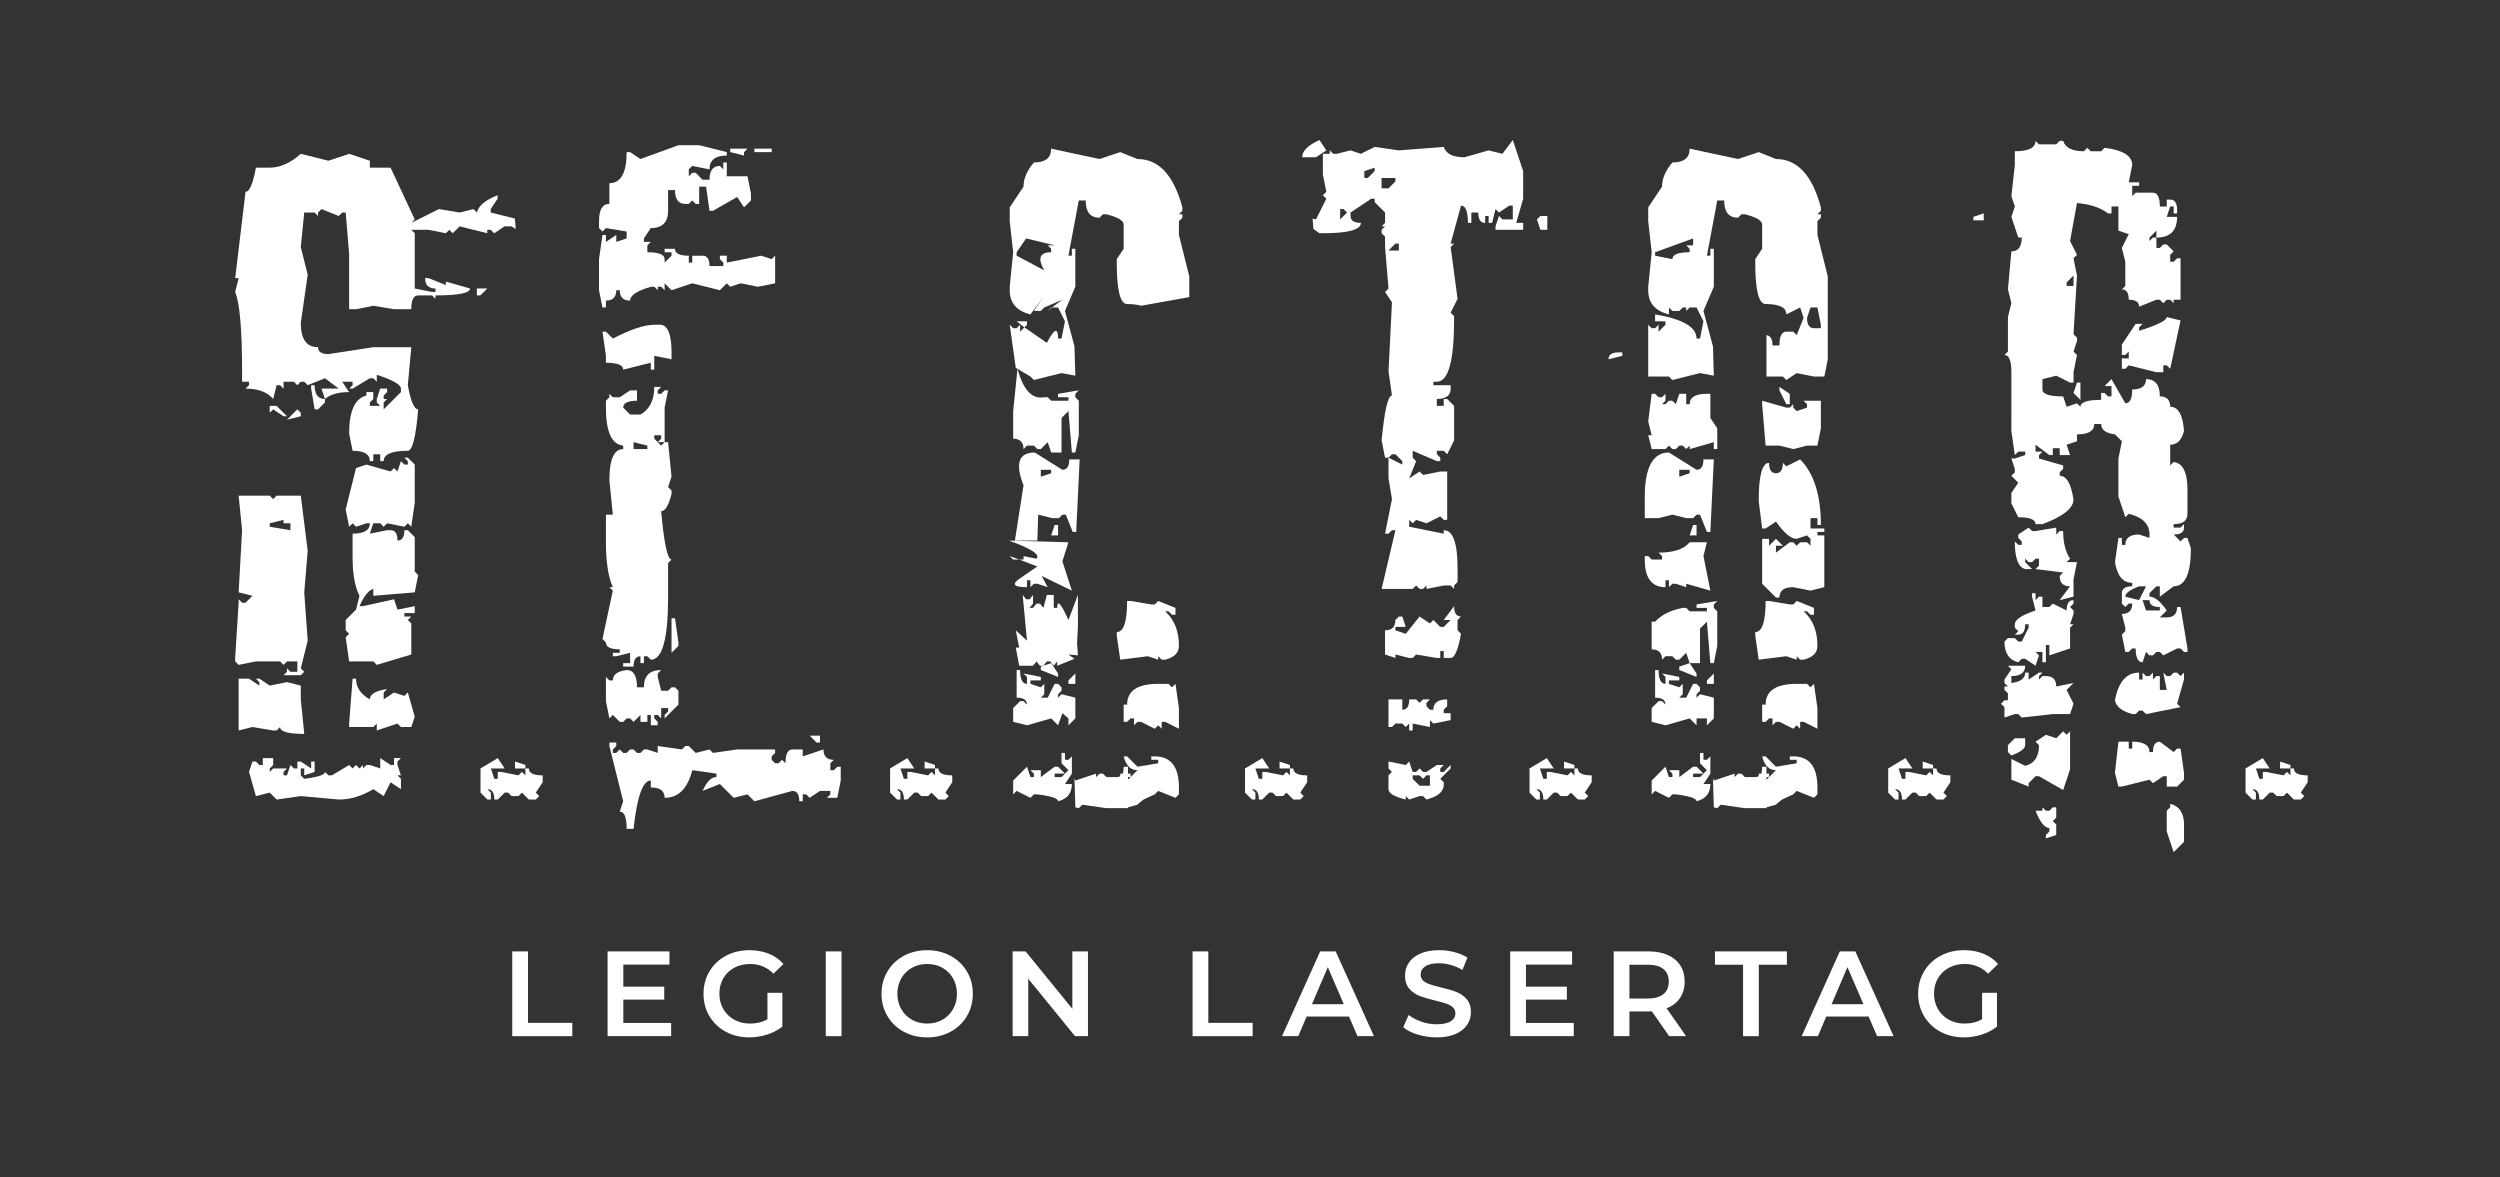 <?xml version="1.0" encoding="UTF-8"?> <svg xmlns="http://www.w3.org/2000/svg" xmlns:xlink="http://www.w3.org/1999/xlink" version="1.1" id="Layer_1" x="0px" y="0px" width="566.93px" height="267px" viewBox="0 0 566.93 267" xml:space="preserve"><rect x="0" y="0" width="566.93" height="267" fill="#333333" stroke="none"/> <g> <g> <path fill="#FFFFFF" d="M115.977,51.329h-1.566l-2.349,1.566l-0.783-0.783h-0.783v0.783l-6.264-1.566l-1.566,1.566l-0.783-0.783 l-0.783,0.783l-3.915-0.783h-3.916l0.783,0.783v12.528l3.915,0.783h0.783v-0.783c-1.565,0-2.349-0.783-2.349-2.349h0.783 l3.915,1.565v-0.782l5.481,1.565c0,1.046-2.612,1.566-7.831,1.566v0.783l-0.783-0.783h-3.132c-1.046,0-1.566,1.046-1.566,3.132 h-3.916l-4.698-0.783l-3.915,0.783h-1.566V57.593l-0.783-9.396h-0.783l-0.783,0.782l-3.915-1.565l-0.783,0.783v0.782l-0.783-0.782 h-2.349l-0.783,7.83l1.566,6.264l-1.566,10.962c0,3.655,1.303,5.482,3.916,5.482c0,1.046,0.783,1.566,2.349,1.566l10.18-1.566 h8.613l-0.783,8.613c0.652,3.655,1.435,5.481,2.349,5.481c-0.523,6.264-1.306,9.396-2.349,9.396c-3.655,0-5.481,0.783-5.481,2.349 h-0.783v-1.565h-1.566v1.565h-0.783c0-1.565-1.306-2.349-3.915-2.349l-0.783-3.916c0-5.089,1.303-7.958,3.915-8.613v-0.783h1.566 v1.566l-0.783,0.783v0.783h2.349l-0.783-0.783V90.48l0.783-2.349h1.566v0.782l-0.783,0.783v0.783h0.783l-0.783,0.783v1.566 l3.915-3.916v-0.782c0-0.912-1.829-1.958-5.481-3.132v1.566l-0.783-0.783h-0.783l-3.915,2.35h-0.783l0.783-0.783v-0.783h-2.349 l1.566,2.349c-2.481,0-4.307,0.523-5.482,1.566l-0.782-2.349h3.915l-3.132-2.35l-3.915,1.566l-0.783-0.783h-0.783l-0.783,0.783 l-0.783-0.783h-2.349v1.566l-0.783-0.783h-0.783l-0.783,3.132c-1.306-1.566-3.395-2.349-6.264-2.349l0.783-0.783v-0.783H54.9 v-2.349c0-9.396-0.523-15.398-1.566-18.01l0.783-3.132h-0.783l2.349-19.576c0.912,0,1.694-1.826,2.349-5.481h3.132 c2.35,0,4.698-1.043,7.047-3.132l6.264,1.566l4.699-1.566l4.698,1.566v1.566h4.698l5.481,11.745l-0.783,0.783l6.264-3.132 l4.698,0.783l3.132-0.783l0.783,0.783c0.392-1.566,1.958-2.87,4.698-3.916v0.783l-1.565,2.349v0.783l5.481,1.37l0.196,2.349 L115.977,51.329z M54.118,112.405h7.047l0.783,0.782l0.783-0.782h5.481l1.566,12.528l-0.783,9.397l0.783,10.962l-1.566,6.265 l0.783,0.783l-0.783,0.783h-3.915l0.783-0.783v-0.783l0.783,0.783h1.566v-2.35H65.08l-0.783,0.783l-0.783-0.783h-5.482 l-3.915,0.783l-0.783-0.783v-0.783l0.783-12.528v-0.783l0.783,0.783h0.783l1.566-1.565l-3.132-0.783l0.783-14.095L54.118,112.405z M54.118,153.905h2.349l2.349,1.566v-0.783l-0.783-0.783h0.783l2.349,1.566l3.915-0.783l3.132,0.783v3.132l0.783,7.83 c-3.655,0-5.481-0.52-5.481-1.565l-0.783,0.783h-0.783l-4.698-0.783l-3.132,0.783V153.905z M59.599,171.916h2.349v1.564 l-0.783,0.783v0.783l0.783-0.783h3.132l-0.783,0.783v0.783h0.783l0.783-2.35l0.783,0.783h0.783v-1.566h0.783l2.349,1.566v-1.566 h0.783v2.35l-2.349,0.783v-1.566h-0.783v1.566l0.783,0.783c3.132-0.392,4.698-0.911,4.698-1.566l0.783,0.783h0.783l3.916-2.35 l0.783,0.783l0.783-0.783l0.783,0.783l0.782-0.783v0.783l0.783-0.783h0.783l2.349,0.783v-2.348l2.349,1.564h0.783v-1.564h1.566 l-0.783,0.781v0.783l0.783,2.35h-0.783l0.783,0.783v2.349l-2.349-1.565l-1.566,3.132l-2.349-1.566 c-2.612,1.566-5.222,2.35-7.831,2.35l-8.613-0.783l-5.481,0.783l-1.566-1.566l-3.132,0.783l-1.565-5.481l0.783-2.35h0.782 l0.783,0.783h0.783V171.916z M61.165,92.046h1.566l2.349,2.35h-0.783l-2.349-1.566l-0.783,0.783V92.046z M61.165,118.669v0.783 l4.698,0.783v-1.566h-1.566v-0.783L61.165,118.669z M67.429,92.829l0.783,0.783v0.783l-3.132,0.783L67.429,92.829z M70.561,87.348 h0.783c0,2.089,0.783,3.132,2.349,3.132v0.783l-1.565,1.566h-0.783l-0.783-4.698V87.348z M91.703,103.791h0.783l1.566,1.566v8.613 l-0.783,5.481l-0.783-0.783l-0.783,0.783l-3.915-0.783l-0.783,0.783l-0.783-0.783h-1.566l-0.783,2.349l3.916-0.783h0.783 c1.043,0,1.566,0.783,1.566,2.349c1.043,0,1.566-0.783,1.566-2.349h0.783l1.566,1.566v7.83l0.783,0.783l-0.783,3.916l-9.396,0.783 v-1.566c-1.046,0.263-2.089,1.566-3.132,3.915h0.782l7.047-1.566l0.783,2.35l3.916-0.783v1.566h-2.35v0.783h1.566l-0.783,0.783 l0.783,0.783v7.046l-7.831,2.35l-0.783-0.783h-5.481l-0.783-5.481l0.783-0.783l-0.783-0.783v-2.348l2.349-2.35l0.783-3.132 c-1.046-2.087-1.566-4.959-1.566-8.614v-5.481c2.609,0,3.915-0.783,3.915-2.349h-0.783l-2.349,0.783l-0.783-0.783l-0.783,0.783 l-0.783-3.915l2.349-9.396l2.349-0.783l5.481,1.566l0.783-0.783l0.783,0.783l0.783-2.349l0.783,0.783h0.783v-0.783L91.703,103.791 z M79.958,153.905h0.783c0,1.958,1.043,3.523,3.132,4.698c0-1.175,1.303-1.957,3.916-2.35l-0.783,0.783v1.566l2.349-1.566 l2.349,0.783l0.783-0.783l1.566,5.481l-0.783,2.35H90.92l-0.783-0.783l-4.698,1.566v-1.566l-0.783,0.783h-5.481v-0.783 L79.958,153.905z M108.146,65.423h2.349l-1.566,1.566h-0.783V65.423z"></path> <path fill="#FFFFFF" d="M112.882,171.916l1.566,2.348h-3.132l0.783,2.35h0.783v-1.566h0.783l3.915,0.783l0.783-0.783l0.783,0.783 v-1.566h0.783c0,1.047,1.043,1.566,3.132,1.566v1.566l-1.566,2.349l0.783,0.783l-0.783,0.783h-1.566l-1.566-1.566l-0.783,0.783 h-1.565l-0.783-0.783h-0.783l-1.566,1.566h-0.783c0-1.566-0.523-2.35-1.566-2.35l0.783,0.783v1.566h-0.783l-1.566-1.566v-5.481 L112.882,171.916z M116.796,172.697l2.35,0.783v0.783h-2.35V172.697z"></path> <path fill="#FFFFFF" d="M153.851,32.927h4.698l6.264,1.566v0.783c-2.612,0-3.915,1.046-3.915,3.132l-3.915-0.783l-0.783,0.783 v1.566l0.783-0.783h0.783l1.566,1.565h1.566c0-2.086,0.783-3.132,2.349-3.132l0.783,0.783v-1.566h0.783v3.132h4.699l0.782,3.915 v1.566l-1.565,1.566l-1.566-2.349l-5.481,3.132h-0.783l-0.783-5.481h-1.566v3.915h-0.783l-0.783-0.783l-0.783,0.783h-0.783 c-1.566,0-2.349-1.043-2.349-3.132h-1.566v4.699c0,2.612-1.306,3.915-3.916,3.915l-1.566,2.349v0.783h1.566l-0.783,0.783v1.566 c2.609,0,3.916,0.523,3.916,1.566v0.783l1.566-1.566v-0.783h-1.566v-0.783h2.349c0,1.046,1.043,1.566,3.132,1.566v1.566h0.783 v-1.566h2.349c1.043,0,1.566,0.783,1.566,2.35h3.132V59.55l-0.783-0.783v-0.783h1.566v1.566l7.831-1.566l2.349,0.783l0.783-0.783 v6.264l-3.916,0.783l-3.915-0.783l-2.349,0.783l-0.783-0.783l-1.566,1.566l-6.264-1.566l-4.698,1.566l-1.566-1.566v1.566 l-0.783-0.783h-0.783v0.783l-0.783-0.783h-0.783c-3.132,0.915-4.698,1.958-4.698,3.132c-1.566,0-2.349-0.783-2.349-2.349h-0.783 c0,1.566-0.783,2.349-2.349,2.349v1.566h-0.783l-0.783-3.916v-7.047l0.783-5.481h0.783v1.566l2.349-1.566v1.566l2.35-0.783v-1.566 l-4.698-0.783l-0.783,0.783l-0.783-0.783v-1.566c0-2.609,0.783-3.915,2.349-3.915v-4.698c2.609,0,3.916-2.349,3.916-7.047h0.783 l2.35,1.566L153.851,32.927z M148.37,73.645h1.566c1.566,0.264,2.349,2.35,2.349,6.265v1.566l-3.915-0.783v3.132h-0.783v-1.566 l-6.264,1.566c0-1.043-1.306-1.566-3.915-1.566v-1.566l-0.783-5.481h0.783l1.566,1.566 C143.017,74.691,146.149,73.645,148.37,73.645z M148.37,87.74h1.566l-0.783,0.782v0.783h0.783l0.783-0.783h0.783l-0.783,3.916 v7.831h-1.566l0.783-0.783v-0.783h-1.566v0.783l1.566,1.566l0.783-0.783h0.783l0.783,7.83l-0.783,2.349l0.783,0.783v0.783 c-0.655,2.612-1.438,3.915-2.349,3.915c0.652,7.311,1.434,10.962,2.349,10.962l-0.783,0.783v7.83 c0,9.396-1.306,14.095-3.916,14.095l-0.783-0.783h-0.783v1.566h-0.782v-1.566c-1.046,0-1.566,0.783-1.566,2.349h-2.349v-0.782 h1.566v-2.35l-3.132,0.783h-0.783v-0.783h1.566v-0.782c-2.089,0-3.132-0.521-3.132-1.566l-0.783-0.783l2.349-10.963l-0.783-0.783 h0.783c-1.046-2.348-1.566-5.74-1.566-10.179v-6.264h1.566l-0.783-7.83c0-4.699,1.043-7.047,3.132-7.047v-0.783 c-2.612-0.26-3.915-3.132-3.915-8.613v-1.566l0.783-0.783v-0.783l0.783,0.783h1.566l2.349-1.566h1.566v2.35 c-2.089,0-3.132,0.523-3.132,1.566l1.566,1.566h2.35C147.324,92.829,148.37,90.743,148.37,87.74z M142.106,151.947 c1.566,0,2.349,1.307,2.349,3.916h1.565c0-2.609,1.304-3.916,3.916-3.916l-0.783,0.783v0.783l0.783,3.133h1.566l0.783-0.783h0.783 l0.783,0.783v3.132l-3.132,3.133v-0.783l0.783-0.783v-0.783h-1.566v2.35l-0.783-0.783h-0.783v0.783l0.783,0.781v0.783h-1.566 v-2.348h-0.783v1.564h-1.565v-1.564l-1.566,1.564l-0.783-0.781h-0.783l-0.783,0.781h-0.783l-1.566-1.564l-0.783,0.783 l-0.783-3.916v-5.481l0.783,0.783h0.783C138.974,152.993,140.017,152.21,142.106,151.947z M138.19,168.392h1.566v0.782 l-0.783,0.783v0.783h0.783l0.783-0.783l0.783,0.783h0.783l0.783-0.783h0.783l0.783,0.783h0.783l0.782-0.783h0.783l2.349,0.783 v-1.566l5.481,0.783l0.783-0.783h0.783l1.566,1.566l3.132-0.783l0.783,0.783l5.481-0.783h8.614v0.783l-0.783,0.783v0.783 l0.783,0.783h0.783l0.783-0.783l0.783,0.783c0-2.087,0.52-3.133,1.566-3.133h2.35v1.566l4.698-1.566 c0,1.566,0.783,2.35,2.349,2.35l-0.783,0.783v1.566h0.783l0.783-0.783h0.783v3.132l-0.783,3.916h-2.349l0.783-0.783v-0.783h-2.35 l-2.349,1.566l-0.783-0.783h-0.783v1.564h-0.783c0-1.564-0.523-2.348-1.566-2.348l-8.613,2.348l-1.565-1.564l-3.132,0.783 l-3.132-3.133l-3.915,1.566c0.911-2.087,1.957-3.133,3.132-3.133v-0.783l-5.481-0.782c-1.046,4.178-3.132,6.265-6.264,6.265 c0-1.566-1.046-2.35-3.132-2.35v-1.566c-1.829,0-3.132,3.655-3.915,10.962h-1.566c0-2.611-0.523-3.915-1.566-3.915l0.783-2.35 l-3.132-12.528V168.392z M143.672,100.268v1.566h3.132v-0.783L143.672,100.268z M152.285,140.202h0.783l0.783,5.481v0.783 l-1.566,1.565V140.202z M165.597,33.71h3.916l-0.783,0.783v0.783l-3.132-0.783V33.71z M171.078,33.71h3.916v0.783h-3.916V33.71z M183.606,166.825h2.349v1.566h-0.782L183.606,166.825z"></path> <path fill="#FFFFFF" d="M205.764,171.916l1.566,2.348h-3.132l0.783,2.35h0.783v-1.566h0.783l3.915,0.783l0.783-0.783l0.783,0.783 v-1.566h0.783c0,1.047,1.043,1.566,3.132,1.566v1.566l-1.565,2.349l0.783,0.783l-0.783,0.783h-1.566l-1.566-1.566l-0.783,0.783 h-1.566l-0.783-0.783h-0.783l-1.566,1.566h-0.783c0-1.566-0.523-2.35-1.566-2.35l0.783,0.783v1.566h-0.783l-1.566-1.566v-5.481 L205.764,171.916z M209.679,172.697l2.35,0.783v0.783h-2.35V172.697z"></path> <path fill="#FFFFFF" d="M231.131,126.891h0.979v-0.782l2.937,0.587c0.911-0.912-1.175-2.282-6.264-4.111l13.507,0.392l-1.37,4.307 l2.153,6.655l-6.851-3.327l1.37,2.544l-2.35-0.781h-0.783l-0.783,0.781v-1.564h-0.783v1.564c-3.132,0-3.591-0.715-1.37-2.152 l3.719-2.545L231.131,126.891z M230.74,83.629l-0.392-0.196l-1.37-9.788l0.783,0.783h0.783l0.783-0.783v1.566l0.979-0.979 l5.089,3.523c1.695-3.26,2.545-3.587,2.545-0.979h0.783l0.782-3.915l-1.565-3.132h-1.371l2.349-1.762l-4.111,1.762l-0.783,0.783 h-1.566l2.153-3.132l-2.936,3.916c-3.132-0.783-4.698-2.609-4.698-5.481v-0.783l0.783-7.83l-0.783-7.047v-3.132l3.132-4.698 c0-1.826,0.783-3.652,2.35-5.481c2.609,0,3.915-1.043,3.915-3.132l10.962,2.35l4.698-1.566l3.915,1.566 c4.827,0,8.222,3.655,10.18,10.962v0.783l-0.783,0.783h0.783v0.782l-0.783,0.783v3.132l2.349,9.396v4.698l-10.962,1.958 c-0.783-0.26-1.829-0.392-3.132-0.392c-1.566,0-2.35-3.132-2.35-9.396v-0.783l1.566-2.349v-5.481c0-0.912-1.306-1.694-3.916-2.349 h-0.783l-0.783,0.782c-2.089,0-3.132-1.303-3.132-3.915h-1.566l-2.349,12.528h0.783v-1.566h0.783v8.613l-2.35,5.481l2.154,8.026 l0.196,6.656l-3.132-0.587l-6.265,1.566l-0.783-0.783L230.74,83.629c1.304,4.829,3.328,6.982,6.069,6.459h0.783l0.783,0.783h3.915 v-0.783h-2.349v-0.783l4.698-0.783l-0.783,0.783v0.783l0.783,0.783v7.83l-0.783,3.916h-0.783l-0.783-9.396l-1.565,1.566v7.831 h-2.35l-0.783-2.349l-1.566,1.566h-0.783l-0.783-0.783h-1.566l-0.783,0.783c0-1.566-0.782-2.349-2.349-2.349v-6.264L230.74,83.629 z M231.131,126.891l-2.153-0.782l0.783,0.782H231.131z M232.893,155.08v-1.566l-0.783-0.783l3.916,0.783v0.783h-2.349v0.783 l2.349,0.783l0.783-0.783v2.349l-0.783,0.783h1.566l1.566-3.132h0.783l0.783,0.783v0.783l-0.783,0.782v0.783l0.783-0.783 l3.132,0.783v4.699l-1.566,1.564v-1.564l-1.37-1.176l-0.979,2.74l-1.566-1.564l-5.481,1.564l-3.132-0.783v-3.131l1.566-1.566 h0.782l0.783,0.783c0-1.043-0.783-1.566-2.349-1.566v-6.265h0.783C231.328,154.037,231.847,155.08,232.893,155.08z M241.506,175.438l0.783-0.782l-1.565-1.566v-2.35h0.782v1.566h0.783l0.783-0.783v3.915l-1.566,2.35h1.566 c0,2.089-1.046,3.396-3.132,3.914c0-0.65-1.566-1.174-4.699-1.564h-0.783l-0.783,0.783l-3.132-1.566l-0.783,0.783v-3.133 l3.132-3.132l0.783,2.349h0.783v-0.783l-0.783-0.782h2.349v1.565l3.132-2.349h0.783L241.506,175.438z M240.919,106.532 c1.043,0,1.566-0.783,1.566-2.35h2.35l-0.783,16.444h-0.783l-1.566-3.915h-0.783l-0.783,0.783h-1.566l-3.132-0.783l-0.196,5.873 h-5.089l1.957-12.528c-1.957-4.958-1.11-7.438,2.545-7.438L240.919,106.532z M244.443,141.965l-0.196,3.914l0.196,2.741 l-2.154-0.196l1.371,0.979l-3.916,1.566v-0.979l-0.783,0.979l-0.783-0.979h-0.783l-0.783,0.979h-0.782l-0.783-0.979l-0.783,0.979 h-3.132l-0.783-4.111h0.783l-0.783-3.916l2.545,2.35l-0.979-10.375l0.783,0.979h0.783l0.783-0.979v1.957l-0.783,0.979h0.783 l0.783-0.979h0.783l0.782,0.979l0.783-2.937h1.566v2.937h0.783c0-1.958,0.847-1.044,2.545,2.741l2.154-5.678V141.965z M230.544,57.201v0.783l6.264,3.328c-1.566-2.74-1.046-4.111,1.566-4.111v-0.783l-0.783-0.783h1.566l-6.46-1.566L230.544,57.201z M232.306,74.232l0.587-0.588v-0.782h-2.349L232.306,74.232z M236.025,106.532v1.566l2.349-0.783v-0.783H236.025z M239.941,152.73 v0.783l-3.916-1.566v-0.783l0.587-0.194l1.762-0.588L239.941,152.73z M238.57,69.73h-0.196l-0.783,0.783L238.57,69.73z M239.941,121.41h-1.566l0.783-2.349h0.783V121.41z M241.506,175.438h-2.349v0.783h1.566L241.506,175.438z M243.856,155.08h-1.566 v-0.783l1.566-1.566V155.08z M256.384,176.222l1.566-1.565c-1.566,0-2.612-1.044-3.132-3.133h0.783l2.349,2.35l4.698-0.783v-0.783 h-1.566v-0.783h0.783c3.652,0,5.481,2.35,5.481,7.048v1.566l-0.783,0.783l-3.915-1.566l-0.783,0.783l-2.545,1.174l-0.979,0.783 l-0.392,0.391c-0.523,0.13-1.242,0.324-2.153,0.588v0.195h-4.894l-5.481-0.783l-0.783,0.783l-0.783-0.195l-0.196-6.656 l0.196,0.588l4.698-1.566v0.783l0.783-0.783h0.783l0.783,0.783h2.349c0.26,0,0.52-0.063,0.783-0.195v-0.588h0.587 c0.129-0.392,0.196-0.911,0.196-1.565h0.979v1.565h0.587V176.222z M266.563,137.854v1.565h-0.783l-0.783-0.782h-0.783 c2.086,1.828,3.132,4.438,3.132,7.83c0,1.565-1.046,2.612-3.132,3.132h-0.783l-0.783-0.783v0.783l-2.349-0.783l-6.264,0.783 l-0.783-5.48v-0.783c1.566,0,2.35-2.35,2.35-7.048h0.783l4.698,0.783h0.783l0.783-0.783L266.563,137.854z M267.347,160.562v4.697 l-3.132-1.566h-0.783v1.566l-0.783-0.783l-0.783,0.783l-3.132-1.566h-0.783l-0.783,0.783v-1.564h-0.783l-0.783,0.781h-0.783 v-3.914h0.783c0-3.132,2.349-4.698,7.047-4.698h2.349l0.783,0.783l0.783-0.783L267.347,160.562z M256.384,176.222h-0.587v0.587 L256.384,176.222z"></path> <path fill="#FFFFFF" d="M286.254,171.916l1.566,2.348h-3.133l0.784,2.35h0.782v-1.566h0.783l3.914,0.783l0.785-0.783l0.781,0.783 v-1.566h0.783c0,1.047,1.043,1.566,3.131,1.566v1.566l-1.564,2.349l0.783,0.783l-0.783,0.783h-1.566l-1.564-1.566l-0.785,0.783 h-1.564l-0.783-0.783h-0.783l-1.566,1.566h-0.782c0-1.566-0.523-2.35-1.567-2.35l0.783,0.783v1.566h-0.783l-1.566-1.566v-5.481 L286.254,171.916z M290.17,172.697l2.348,0.783v0.783h-2.348V172.697z"></path> <path fill="#FFFFFF" d="M299.211,31.753l1.564,2.349l-2.35,1.566h-3.131C295.295,34.233,296.598,32.927,299.211,31.753z M298.426,49.762l2.35-4.698l-0.783-0.783l0.783-0.783l-0.783-3.915v-4.699h1.566v-0.783l0.783,0.783h0.783l3.133-0.783 l2.35,0.783l3.131-1.566l5.48,0.783l10.18-0.783c0.52,1.566,2.086,2.349,4.699,2.349l5.48-1.566l3.133,0.783l2.348-3.132 l2.35,7.047v6.264l-1.566,5.481h1.566v1.566h-6.264v-0.783l0.783-2.35l0.783,0.783h2.348V46.63h-0.783l-2.348,1.566l-0.783-0.783 l-0.783,3.132h-0.783v-1.566h-0.783v1.566c-1.045,0-1.566-0.783-1.566-2.349h-1.564v2.349h-0.783c0-2.609-0.523-3.915-1.566-3.915 l-2.35,8.613h0.783l-0.783,0.783l1.566,11.745l-1.566,3.132l0.783,0.783v0.783c0,9.396-1.307,14.094-3.916,14.094h-0.781v0.783 h3.914v0.783c0,1.565-1.047,2.349-3.133,2.349v1.566h1.566V90.48h0.783l1.566,1.566v7.831l-1.566,3.132l-0.783-0.783h-1.566v0.783 l0.783,0.782v0.783h-0.783l-5.48-2.349v1.565l0.783,0.783l-1.566,3.916l2.35-1.566l0.783,0.783l3.914-0.783h1.566v10.963h-0.783 l-0.783-0.783l-3.131,1.566l-2.35-0.783l-0.783,0.783l-0.783-0.783v1.566l7.83,1.566v-0.783c2.086,0,3.133,2.872,3.133,8.613 v3.132l-0.783,0.783v0.783l-0.783-0.783h-1.566l-3.914,0.783v-0.783l-0.783,0.783h-0.783l-0.783-0.783l-0.783,0.783h-7.047 l3.133-13.312h-0.783l-0.783,0.783h-0.783l1.566-7.831l-0.783-4.698v-4.699l3.131,1.566v-0.783l-1.564-1.565h-0.783l-0.783,0.782 h-0.783l-0.783-3.915c0.652-6.785,1.436-10.18,2.35-10.18l-0.783-5.481l0.783-15.661l-1.566-2.349l0.783-0.783l-0.783-9.396 v-2.349l-0.783-0.783v-0.783l0.783-0.783h-0.783l0.783-0.783v-2.349l-2.35-2.35v-0.783h-0.783l-4.697,3.132v0.782 c0,1.046,0.783,1.566,2.35,1.566c0,1.566-2.873,2.349-8.615,2.349h-0.781l-1.371-0.979l-0.195-2.349L298.426,49.762z M303.908,47.414v2.349l1.566-1.565l-0.783-0.783H303.908z M309.389,38.8v1.565h0.785l1.564-1.565v-0.783L309.389,38.8z M313.305,40.366v2.349h1.566l1.566-1.566v-0.783H313.305z M329.748,137.462c0,1.566,0.52,2.35,1.566,2.35l-0.783,0.783v2.348 l0.783,0.783c-0.654,3.655-1.438,5.481-2.35,5.481h-1.566v-1.565h-0.783v1.565h-0.783l-4.697-0.783l-0.783,0.783h-0.783 l-3.131-0.783v0.783l-2.35-0.783v-5.481c1.566,0,2.35-0.783,2.35-2.348l0.781-0.783h0.783l0.783,2.348h-2.348v0.783l2.348,0.783 l3.133-3.914l2.35,1.566l0.783-0.783l1.564,1.564h0.783l1.566-1.564h-1.566L329.748,137.462z M314.871,56.81h2.348v-1.566h-0.781 L314.871,56.81z M314.871,158.604h3.131v2.349c1.045,0,1.566-0.783,1.566-2.349h1.566l0.783,0.783l0.783-0.783h1.566l-0.783,0.783 v0.782l0.783,0.783h0.783c0-1.565,1.041-2.349,3.131-2.349v1.565l-0.783,0.783v0.783h1.566v1.566l-3.914,0.783l-0.783-0.783v1.566 l-3.916-0.783v1.566h-0.783v-1.566l-0.783,0.783l-0.783-0.783h-1.564l-0.783,0.783h-0.783V158.604z M314.871,172.697l3.914,0.783 l0.783-0.783l0.783,2.35h0.783l0.783-0.783l0.783,0.783h0.783l2.348-1.566h1.566l-0.783,0.783v0.783h0.783l1.566-1.566v0.783 l-2.35,2.35l0.783,0.783v0.783c-0.131,1.438-1.438,2.48-3.914,3.132l-0.783-0.783h-0.783l-2.35,0.783l-0.783-0.783v0.783 c-2.611-0.651-3.914-1.435-3.914-2.35v-3.132l0.783-0.783l-0.783-0.783V172.697z M320.352,175.83v0.783l1.566,1.566h2.35v-2.35 h-0.783l-0.783,0.783l-0.783-0.783H320.352z M350.891,48.979v3.132h-1.566l-0.783-2.349l0.783-0.783H350.891z"></path> <path fill="#FFFFFF" d="M350.771,171.916l1.566,2.348h-3.133l0.783,2.35h0.783v-1.566h0.783l3.914,0.783l0.783-0.783l0.783,0.783 v-1.566h0.783c0,1.047,1.043,1.566,3.131,1.566v1.566l-1.566,2.349l0.783,0.783l-0.783,0.783h-1.564l-1.566-1.566l-0.783,0.783 h-1.566l-0.783-0.783h-0.781l-1.566,1.566h-0.783c0-1.566-0.523-2.35-1.566-2.35l0.783,0.783v1.566h-0.783l-1.566-1.566v-5.481 L350.771,171.916z M354.686,172.697l2.35,0.783v0.783h-2.35V172.697z"></path> <path fill="#FFFFFF" d="M367.113,79.909h0.783v0.783l-3.133,0.783C364.764,80.432,365.547,79.909,367.113,79.909z M384.73,106.532 c1.045,0,1.566-0.783,1.566-2.35h2.35l-0.783,16.444h-0.783l-1.566-3.915h-0.783l-0.781,0.783h-1.566l-3.133-0.783l-3.131,0.783 h-3.133v-4.699c0-6.784,1.826-10.179,5.48-10.179L384.73,106.532z M386.297,126.108l1.566,7.829l-5.48-1.564v0.781l-2.35-0.781 h-0.783l-0.783,0.781v-1.564h-0.781v1.564c-3.133,0-4.699-2.085-4.699-6.264v-0.782h0.783l0.783,0.782h2.35v-0.782l-0.783-0.784 c3.393,0,5.74-0.783,7.047-2.349h3.914L386.297,126.108z M400.588,75.994c0.912,0.131,1.371,0.914,1.371,2.349h1.564 c0-2.086,0.521-3.132,1.566-3.132h1.566l0.783,0.783l1.566-3.915l-0.783-2.349l-3.133,1.566c0-1.566-1.566-2.349-4.697-2.349 c-1.566,0-2.35-3.132-2.35-9.396v-0.783l1.566-2.349v-5.481c0-0.912-1.305-1.694-3.914-2.349h-0.783l-0.783,0.782 c-2.09,0-3.133-1.303-3.133-3.915h-1.566l-2.35,12.528h0.783v-1.566h0.783v8.613l-2.35,5.481l2.154,8.026l0.195,6.656 l-3.133-0.587l-6.264,1.566l-0.783-0.783h-4.697V73.645l0.783,0.783h0.783l0.783-0.783v1.566l1.566-1.566v-0.782h-2.35v-1.566 c6.264,1.046,9.395,2.872,9.395,5.481h0.783l0.783-3.915l-1.566-3.132h-1.564l-0.783,0.783V69.73H381.6l-0.783,0.783h-1.566 l-0.783-0.783v1.566c-3.131-0.783-4.697-2.609-4.697-5.481v-0.783l0.783-7.83l-0.783-7.047v-3.132l3.133-4.698 c0-1.826,0.783-3.652,2.348-5.481c2.609,0,3.916-1.043,3.916-3.132l10.963,2.35l4.697-1.566l3.914,1.566 c4.828,0,8.223,3.655,10.182,10.962v0.783l-0.783,0.783h0.783v0.782l-0.783,0.783v3.132l2.35,9.396v18.792l-0.783,3.915h-2.35 l-3.916-0.783l-2.35,1.566l-0.783-0.783h-3.719V75.994z M387.863,94.787l1.566,2.349v4.698h-0.783v-1.566l-5.48,1.566v-0.783 l-0.783,0.783l-0.783-0.783h-0.783l-0.783,0.783h-0.783l-0.783-0.783l-0.781,0.783h-3.133l-0.783-3.132h0.783l-0.783-3.132 l0.783-6.265h0.783l0.783,0.783h0.783l0.783-0.783v1.566l-0.783,0.783h0.783l0.781-0.783h0.783l0.783,0.783l0.783-2.349h1.566 v2.349h0.783c0-1.566,1.303-2.349,3.914-2.349h0.783V94.787z M388.646,137.07v0.783l0.783,0.783v7.83l-0.783,3.915h-0.783 l-0.783-9.396l-1.566,1.566v7.83h-2.348l-0.783-2.35l-1.566,1.566h-0.783l-0.783-0.783h-1.564l-0.783,0.783 c0-1.566-0.783-2.349-2.35-2.349v-6.265h0.783c1.434-1.566,3.523-2.609,6.264-3.132h0.783l0.783,0.783h3.914v-0.783h-2.35v-0.783 l4.699-0.783L388.646,137.07z M377.686,155.08v-1.566l-0.783-0.783l3.914,0.783v0.783h-2.35v0.783l2.35,0.783l0.783-0.783v2.349 l-0.783,0.783h1.566l1.566-3.132h0.781l0.783,0.783v0.783l-0.783,0.782v0.783l0.783-0.783l3.133,0.783v4.699l-1.566,1.564v-1.564 h-2.35v1.564l-1.564-1.564l-5.48,1.564l-3.133-0.783v-3.131l1.566-1.566h0.783l0.783,0.783c0-1.043-0.783-1.566-2.35-1.566v-6.265 h0.783C376.119,154.037,376.639,155.08,377.686,155.08z M386.297,172.307h0.783l0.783-0.783v3.915l-1.566,2.35h1.566 c0,2.089-1.045,3.396-3.133,3.914c0-0.65-1.564-1.174-4.697-1.564h-0.783l-0.783,0.783l-3.131-1.566l-0.783,0.783v-3.133 l3.133-3.132l0.781,2.349h0.783v-0.783l-0.783-0.782h2.35v1.565l3.133-2.349h0.781l1.566,1.565h-2.348v0.783h1.564l1.566-1.565 l-1.566-1.566v-2.35h0.783V172.307z M375.336,57.201v0.783l3.914,0.783c0-1.042,1.305-1.566,3.916-1.566v-0.783l-0.783-0.783 h1.566v-1.566L375.336,57.201z M380.816,106.532v1.566l2.35-0.783v-0.783H380.816z M384.73,152.73v0.783l-3.914-1.566v-0.783 l2.35-0.782L384.73,152.73z M384.73,121.41h-1.564l0.783-2.349h0.781V121.41z M388.646,155.08h-1.566v-0.783l1.566-1.566V155.08z M401.176,176.222l1.564-1.565c-1.564,0-2.611-1.044-3.131-3.133h0.783l2.348,2.35l4.699-0.783v-0.783h-1.566v-0.783h0.783 c3.652,0,5.482,2.35,5.482,7.048v1.566l-0.783,0.783l-3.916-1.566l-0.783,0.783l-2.545,1.174l-0.979,0.783l-0.393,0.391 c-0.521,0.13-1.24,0.324-2.152,0.588v0.195h-4.893l-5.482-0.783l-0.783,0.783l-0.783-0.195l-0.195-6.656l0.195,0.588l4.699-1.566 v0.783l0.783-0.783h0.783l0.783,0.783h2.348c0.262,0,0.52-0.063,0.783-0.195v-0.588h0.588c0.129-0.392,0.195-0.911,0.195-1.565 h0.979v1.565h0.588V176.222z M411.355,137.854v1.565h-0.783l-0.783-0.782h-0.783c2.086,1.828,3.133,4.438,3.133,7.83 c0,1.565-1.047,2.612-3.133,3.132h-0.783l-0.783-0.783v0.783l-2.35-0.783l-6.264,0.783l-0.783-5.48v-0.783 c1.566,0,2.35-2.35,2.35-7.048h0.783l4.697,0.783h0.783l0.783-0.783L411.355,137.854z M412.922,119.061h-0.783v-1.566h-1.566 v2.349h3.133v0.783h-1.566v0.783h1.566v11.745l-3.133,0.783l-3.916-0.783c-2.088,0-3.133,0.783-3.133,2.35h-0.783l-3.131-3.131 v-10.181h1.566v1.566l1.564-1.566l1.566,1.566h-1.566v1.566l3.133-2.349h0.783l0.783,0.783l0.783-0.783h1.566l0.783,0.783v-1.566 l-0.783-0.783l-2.35,0.783c-1.307,0-2.871-1.303-4.699-3.915l-2.348,1.566h-0.783l-0.783-6.265c0-5.741,0.783-8.613,2.35-8.613 c0,1.566,0.52,2.349,1.564,2.349s1.566-0.783,1.566-2.349l0.783,0.783l3.133-1.566 C411.355,107.315,412.922,112.276,412.922,119.061z M412.922,97.136l-0.783,3.915h-2.35l-3.133,0.783l-3.133-0.783h-3.131 l-0.783-9.396v-0.783l5.48,1.566h0.783l0.783-0.783v0.783l0.783,0.783l2.35-0.783v-0.783l-0.783-0.783h3.916V97.136z M412.139,160.562v4.697l-3.133-1.566h-0.783v1.566l-0.783-0.783l-0.783,0.783l-3.133-1.566h-0.783l-0.781,0.783v-1.564h-0.783 l-0.783,0.781h-0.783v-3.914h0.783c0-3.132,2.348-4.698,7.047-4.698h2.35l0.783,0.783l0.783-0.783L412.139,160.562z M401.176,176.222h-0.588v0.587L401.176,176.222z M405.873,89.305v2.349h-0.783l-1.566-3.132V87.74L405.873,89.305z M410.572,69.73l-0.783,2.349c0,1.565,0.52,2.349,1.566,2.349h1.566v-0.783l-0.783-3.915H410.572z"></path> <path fill="#FFFFFF" d="M432.104,171.916l1.566,2.348h-3.133l0.783,2.35h0.783v-1.566h0.783l3.916,0.783l0.783-0.783l0.781,0.783 v-1.566h0.783c0,1.047,1.043,1.566,3.133,1.566v1.566l-1.566,2.349l0.783,0.783l-0.783,0.783h-1.566l-1.564-1.566l-0.783,0.783 h-1.566l-0.783-0.783h-0.783l-1.566,1.566h-0.783c0-1.566-0.521-2.35-1.566-2.35l0.783,0.783v1.566h-0.783l-1.564-1.566v-5.481 L432.104,171.916z M436.02,172.697l2.348,0.783v0.783h-2.348V172.697z"></path> <path fill="#FFFFFF" d="M449.855,48.392v1.566h-2.35v-0.783L449.855,48.392z M455.338,150.97h3.914 c0,1.564-1.047,2.348-3.131,2.348v1.566c2.084-0.259,3.131-1.042,3.131-2.35h0.783v1.566l2.35-1.566h0.781l-0.781,0.783v0.783 l0.781-0.783h0.783c1.566,0,2.35,0.783,2.35,2.35l3.916-0.783l-1.566,1.566l1.566,3.132l-0.783,2.35h-3.916l-7.047,0.783 l-0.783-0.783h-0.783l-2.348,0.783v-2.35l-0.783-0.783l0.783-0.783h0.783v-1.565l-0.783-0.783v-0.783h0.783l-0.783-0.783v-0.783 l1.566-2.348L455.338,150.97z M461.602,31.948l0.783,0.783h3.914l0.783-0.783h0.783c0.52,1.566,2.086,2.35,4.699,2.35l0.783-0.783 l0.783,0.783h2.348l0.783-0.783c4.176,0.523,6.264,1.829,6.264,3.915l-0.783,3.915h2.35v0.783h-1.566v2.349l0.783-0.782h3.916 c1.043,0,1.566,1.046,1.566,3.132h1.566V45.26h0.783c1.041,0,1.564,0.783,1.564,2.349v0.783h-0.781v-1.566h-0.783l-0.783,2.349 h2.348c0,3.132-1.564,4.698-4.697,4.698v-1.565l-1.566,1.565v0.783l0.783-0.783h0.783v2.35h0.783l0.783-0.783h0.783l1.566,1.566 l-0.783,0.783v1.566h0.783l0.781-0.783h0.783v9.396h-1.564v0.782l-0.783-0.782h-0.783l-0.783,0.782l-0.783-0.782h-0.783 l-3.916,1.565c0-1.042-0.783-1.565-2.35-1.565c0-1.566-0.521-2.35-1.564-2.35l0.781-0.783v-5.481l-0.781-3.132l1.564-3.132 l-2.348-0.783v-5.481h-1.566v1.566h-0.783c-1.697-1.303-4.047-2.086-7.047-2.349l-1.566,8.613l1.566,3.132l-0.783,0.783 l0.783,3.915l-0.783,13.312l0.783,0.783v0.783l-0.783,2.349l0.783,0.783l-0.783,3.915v2.35h-0.783l-3.133-1.566l-3.133,0.783 v2.349c0,1.046,1.566,1.566,4.699,1.566l0.783,2.349l2.35-0.783l0.783,0.783c0-1.043,1.566-1.566,4.697-1.566V89.11h0.783 l0.783,0.783h0.783v-2.35h-1.566l1.566-1.566l3.131,5.481c1.045,0,1.566-1.043,1.566-3.132c2.088,0,3.133-0.783,3.133-2.349 c2.086,0,3.133,1.306,3.133,3.916c1.566,0,2.35,0.783,2.35,2.349c1.824,0,2.867,1.829,3.131,5.481 c-0.523,2.089-1.566,3.132-3.131,3.132v4.698l0.783-0.783c2.084,0.263,3.131,2.349,3.131,6.264v5.481 c0,1.566-1.047,2.349-3.131,2.349v0.783h1.564l0.783-0.783v0.783c0,1.046-0.783,1.566-2.348,1.566l1.564,1.566l0.783-0.783h0.783 l0.783,2.349c0,5.744-1.307,8.614-3.914,8.614l-3.133,2.348v-2.348h-0.783l-1.566,1.565v0.782c1.174,0,2.477,1.047,3.916,3.133 l-1.566,1.566h1.566c1.566,0,2.348-0.783,2.348-2.35h0.783l1.566,9.396v0.783h-0.783l-0.783-0.783h-0.783l-3.131,1.566 l-0.783-0.783h-0.783l-0.783,0.783h-0.783l-0.783-0.783l-0.783,2.35c-1.045,0-1.566-1.043-1.566-3.133h-0.783l-0.783,0.783h-0.783 l-0.781-3.915l0.781-0.783v-0.783l-0.781-3.132c1.564,0,2.348-0.783,2.348-2.35h-0.783l-0.783,0.783l-0.781-0.783v-2.349 c0-1.043,0.781-1.565,2.348-1.565v-0.783c-2.088,0-3.395-1.566-3.914-4.698l0.783-5.481h0.783v1.565h0.781 c0-1.565,1.045-2.349,3.133-2.349l2.35,0.783v-0.783c0-2.349-1.566-3.915-4.699-4.698l-0.783,0.783l-1.564-4.698v-8.613 l0.783-3.915l-1.566-1.566c-2.09-0.26-3.133-1.043-3.133-2.35h-1.564c0,1.566-1.307,2.35-3.916,2.35v1.566l-2.35,0.783 l0.783,2.349h-2.35v-1.566h-1.566v1.566h-0.783l-3.131-2.349v1.566h1.564l-0.781,0.783v0.783l5.48,1.566v0.783l-0.783,0.783v0.783 c1.566,0,2.609,1.829,3.133,5.481c-0.133,1.958-2.48,3.787-7.049,5.481h-1.564c0-1.042-1.307-1.566-3.916-1.566l-1.564-3.132 v-2.35l1.564-2.349l-1.564-1.565l0.781-0.783v-0.783l-0.781-2.349h0.781l2.35-0.783v-0.783h-1.566l-0.783,0.783l-0.781-5.481 V84.411c0-2.609-0.523-3.915-1.566-3.915l0.783-0.783v-7.831l0.783-3.132l-0.783-3.132l0.783-8.613 c1.564,0,2.348-1.043,2.348-3.132h-0.783l-1.564-4.698l0.781-2.349l-0.781-2.35l0.781-7.047v-3.132 C460.035,34.298,461.602,33.515,461.602,31.948z M460.818,134.525h0.783v1.565l0.783-0.783h0.781v2.35h1.566l0.783-0.783 l3.133,1.566c0-1.566,0.52-2.35,1.566-2.35v0.783l-0.783,0.783l0.783,0.783v0.783l-0.783,2.349h0.783l-0.783,0.783v4.698 l-4.699,1.566v-2.35h-0.783v3.916h-0.783v-2.35h-1.564l0.783,0.783l-0.783,2.35l-2.35-1.566h-0.783l-0.783,0.783 c-2.088-0.521-3.131-2.087-3.131-4.698l0.783-0.783h1.564l0.783,0.783h0.783l1.566-3.133v-0.783h-0.783 c0,1.566-0.521,2.35-1.566,2.35h-0.783l0.783-0.783l-0.783-0.783v-0.783c0-1.043,1.566-2.085,4.699-3.132l-0.783-3.133V134.525z M456.902,167.413h2.35v1.565c0,0.783-1.047,1.566-3.131,2.349l-0.783-0.782v-1.566L456.902,167.413z M467.865,165.847 l0.783,0.783l0.783-0.783v8.613l-1.566,4.698l-5.48-3.132h-0.783l-1.566,1.565v0.783l-3.914-1.566v-4.698l3.131,1.566 c2.086-0.521,3.133-2.085,3.133-4.698l-0.783-0.782l2.348-1.566l2.35,0.783L467.865,165.847z M460.035,119.648l0.783,0.783h0.783 l4.697-0.783v1.566l0.783-0.783h0.783c0,2.612,0.52,4.698,1.566,6.265l-0.783,0.783h2.35l-0.783,3.915v3.914l-3.133,0.783 l2.35-3.131c-1.566,0-2.35-0.783-2.35-2.35l0.783-0.783l-6.264-0.783l0.783-0.783v-1.565h-0.783l-0.783,0.783h-0.783l-0.783-0.783 v0.783l1.566,1.565h-1.566c-1.566-0.391-2.35-2.478-2.35-6.264l0.783,0.782h0.783v-0.782l-0.783-0.783v-0.783L460.035,119.648z M463.166,183.073l0.783,0.782h0.783l0.783-0.782h0.783v2.349l-0.783,0.783l0.783,0.783v2.349l-2.35,0.783v-0.783l0.783-0.782 v-0.783c-1.045,0-2.088-1.307-3.131-3.916h1.564V183.073z M468.648,64.053v0.783h1.566v-2.35L468.648,64.053z M470.998,86.761 h0.783v3.915l-1.566-1.566L470.998,86.761z M485.092,154.101h0.783v-1.566l0.783,0.783h0.783l0.783-0.783v1.566l0.783-0.783h0.783 v3.133h1.566l-0.783-3.916l0.783,0.783h0.783l0.783-0.783h0.781l0.783,0.783l0.783-0.783v1.566l-1.566,5.481l0.783,0.783 l-7.83,1.566l-0.783-0.783h-0.783l-0.783,0.783h-0.783c-2.348-0.651-3.654-1.694-3.914-3.133c0.783-4.174,2.609-6.265,5.48-6.265 V154.101z M480.395,168.196h2.348v1.565h0.783v-1.565c2.609,0,3.916,0.782,3.916,2.349h0.783c0-1.566,0.52-2.349,1.566-2.349 l3.133,2.349l0.781-0.783h0.783l0.783,5.481v1.565l-1.566,1.566h-2.348v-2.349h-0.783l-2.35,1.565l-0.783-0.783l-6.264,1.566 h-0.783l-0.783-3.132L480.395,168.196z M491.357,71.883l3.131,0.783l-2.348,10.963l-0.783-0.783h-0.783v1.565h-1.566l-6.266-1.565 l-0.783,0.783h-0.781v-2.35h1.564v-1.566l-0.783,0.783h-0.781v-2.35l3.131-4.698h1.566l-0.783,0.783v0.783 C489.268,73.712,491.357,72.666,491.357,71.883z M481.959,135.308l3.133,0.783l1.566-3.131h-1.566 C483.004,133.743,481.959,134.525,481.959,135.308z M485.875,136.091l0.783,2.35h3.133v-0.783c-1.566,0-2.35-0.52-2.35-1.566 H485.875z M492.141,182.291c2.084,0.519,3.131,2.085,3.131,4.697v3.915l-2.348,2.35l-1.566-4.698v-4.699l0.783-0.782V182.291z"></path> <path fill="#FFFFFF" d="M513.143,171.916l1.566,2.348h-3.133l0.783,2.35h0.783v-1.566h0.783l3.914,0.783l0.783-0.783l0.783,0.783 v-1.566h0.783c0,1.047,1.043,1.566,3.133,1.566v1.566l-1.566,2.349l0.783,0.783l-0.783,0.783h-1.566l-1.566-1.566l-0.783,0.783 h-1.566l-0.781-0.783h-0.783l-1.566,1.566h-0.783c0-1.566-0.521-2.35-1.566-2.35l0.783,0.783v1.566h-0.783l-1.564-1.566v-5.481 L513.143,171.916z M517.057,172.697l2.35,0.783v0.783h-2.35V172.697z"></path> </g> <g> <path fill="#FFFFFF" d="M116.163,215.751h3.57v16.201h10.049v3.021h-13.62V215.751z"></path> <path fill="#FFFFFF" d="M152.199,231.979v2.993h-14.417v-19.222h14.032v2.993h-10.462v4.998h9.281v2.938h-9.281v5.3H152.199z"></path> <path fill="#FFFFFF" d="M174.037,225.143h3.378v7.661c-0.989,0.786-2.143,1.392-3.46,1.812c-1.318,0.42-2.673,0.631-4.064,0.631 c-1.959,0-3.725-0.426-5.299-1.277c-1.575-0.851-2.811-2.026-3.707-3.527c-0.897-1.501-1.346-3.194-1.346-5.08 s0.448-3.579,1.346-5.08c0.896-1.501,2.137-2.678,3.72-3.528c1.583-0.852,3.364-1.278,5.341-1.278c1.61,0,3.075,0.267,4.393,0.797 c1.319,0.531,2.426,1.309,3.323,2.334l-2.251,2.196c-1.465-1.464-3.231-2.196-5.3-2.196c-1.355,0-2.559,0.284-3.611,0.853 c-1.053,0.566-1.876,1.363-2.472,2.388c-0.595,1.025-0.892,2.197-0.892,3.516c0,1.28,0.297,2.435,0.892,3.46 c0.595,1.024,1.419,1.83,2.472,2.416c1.052,0.586,2.247,0.879,3.583,0.879c1.501,0,2.819-0.329,3.954-0.989V225.143z"></path> <path fill="#FFFFFF" d="M187.259,215.751h3.57v19.222h-3.57V215.751z"></path> <path fill="#FFFFFF" d="M204.956,233.97c-1.575-0.851-2.811-2.031-3.707-3.541c-0.897-1.511-1.346-3.199-1.346-5.066 s0.448-3.557,1.346-5.067c0.896-1.509,2.132-2.69,3.707-3.541c1.574-0.852,3.34-1.278,5.299-1.278 c1.958,0,3.726,0.427,5.299,1.278c1.575,0.851,2.811,2.027,3.708,3.528c0.896,1.501,1.345,3.194,1.345,5.08 s-0.449,3.579-1.345,5.08c-0.897,1.501-2.133,2.677-3.708,3.527c-1.574,0.852-3.341,1.277-5.299,1.277 C208.296,235.247,206.53,234.821,204.956,233.97z M213.715,231.252c1.025-0.577,1.831-1.382,2.417-2.417 c0.585-1.033,0.878-2.192,0.878-3.473c0-1.281-0.293-2.439-0.878-3.474c-0.586-1.034-1.391-1.841-2.417-2.417 c-1.025-0.577-2.179-0.865-3.46-0.865c-1.282,0-2.435,0.288-3.459,0.865c-1.026,0.576-1.831,1.383-2.417,2.417 c-0.586,1.034-0.879,2.192-0.879,3.474c0,1.28,0.292,2.439,0.879,3.473c0.585,1.035,1.391,1.84,2.417,2.417 c1.025,0.577,2.178,0.865,3.459,0.865C211.537,232.117,212.69,231.829,213.715,231.252z"></path> <path fill="#FFFFFF" d="M246.719,215.751v19.222h-2.938l-10.6-13.016v13.016h-3.542v-19.222h2.938l10.599,13.016v-13.016H246.719z "></path> <path fill="#FFFFFF" d="M270.444,215.751h3.57v16.201h10.049v3.021h-13.62V215.751z"></path> <path fill="#FFFFFF" d="M305.916,230.524h-9.611l-1.895,4.448h-3.68l8.65-19.222h3.516l8.676,19.222h-3.734L305.916,230.524z M304.734,227.724l-3.623-8.403l-3.598,8.403H304.734z"></path> <path fill="#FFFFFF" d="M321.494,234.616c-1.383-0.421-2.477-0.979-3.281-1.676l1.236-2.773c0.785,0.622,1.752,1.131,2.896,1.523 c1.143,0.395,2.291,0.591,3.445,0.591c1.428,0,2.494-0.229,3.199-0.687c0.705-0.457,1.057-1.062,1.057-1.812 c0-0.549-0.197-1.001-0.59-1.359c-0.393-0.356-0.893-0.635-1.496-0.836c-0.604-0.202-1.428-0.431-2.471-0.688 c-1.465-0.348-2.65-0.695-3.557-1.043s-1.684-0.893-2.334-1.634s-0.977-1.744-0.977-3.007c0-1.062,0.289-2.028,0.867-2.896 c0.576-0.87,1.445-1.562,2.607-2.073c1.162-0.513,2.586-0.771,4.27-0.771c1.172,0,2.326,0.147,3.461,0.44s2.115,0.714,2.938,1.263 l-1.125,2.773c-0.842-0.493-1.721-0.869-2.637-1.125c-0.914-0.257-1.803-0.385-2.662-0.385c-1.412,0-2.459,0.237-3.146,0.713 c-0.686,0.477-1.029,1.108-1.029,1.896c0,0.549,0.197,0.998,0.592,1.346c0.393,0.348,0.893,0.622,1.496,0.823 s1.428,0.431,2.471,0.688c1.428,0.328,2.6,0.673,3.516,1.029c0.914,0.356,1.697,0.901,2.348,1.634 c0.648,0.732,0.975,1.721,0.975,2.966c0,1.062-0.289,2.022-0.865,2.883s-1.451,1.547-2.621,2.06 c-1.174,0.512-2.602,0.769-4.285,0.769C324.309,235.247,322.877,235.036,321.494,234.616z"></path> <path fill="#FFFFFF" d="M356.889,231.979v2.993h-14.416v-19.222h14.031v2.993h-10.463v4.998h9.283v2.938h-9.283v5.3H356.889z"></path> <path fill="#FFFFFF" d="M378.516,234.973l-3.926-5.629c-0.166,0.019-0.412,0.027-0.742,0.027h-4.338v5.602h-3.57v-19.222h7.908 c1.666,0,3.117,0.274,4.354,0.823c1.234,0.549,2.182,1.337,2.842,2.362c0.658,1.025,0.988,2.242,0.988,3.651 c0,1.447-0.354,2.691-1.057,3.735c-0.707,1.043-1.717,1.821-3.035,2.334l4.422,6.315H378.516z M377.227,219.761 c-0.807-0.66-1.988-0.989-3.543-0.989h-4.174v7.661h4.174c1.555,0,2.736-0.333,3.543-1.002c0.805-0.668,1.207-1.615,1.207-2.843 C378.434,221.362,378.031,220.419,377.227,219.761z"></path> <path fill="#FFFFFF" d="M395.277,218.771h-6.371v-3.021h16.311v3.021h-6.371v16.201h-3.568V218.771z"></path> <path fill="#FFFFFF" d="M423.754,230.524h-9.611l-1.893,4.448h-3.68l8.648-19.222h3.516l8.678,19.222h-3.734L423.754,230.524z M422.574,227.724l-3.625-8.403l-3.598,8.403H422.574z"></path> <path fill="#FFFFFF" d="M449.482,225.143h3.377v7.661c-0.988,0.786-2.143,1.392-3.461,1.812c-1.316,0.42-2.672,0.631-4.062,0.631 c-1.959,0-3.727-0.426-5.301-1.277c-1.574-0.851-2.811-2.026-3.707-3.527s-1.344-3.194-1.344-5.08s0.447-3.579,1.344-5.08 s2.139-2.678,3.721-3.528c1.584-0.852,3.365-1.278,5.342-1.278c1.609,0,3.076,0.267,4.393,0.797 c1.318,0.531,2.426,1.309,3.324,2.334l-2.254,2.196c-1.463-1.464-3.23-2.196-5.299-2.196c-1.355,0-2.559,0.284-3.611,0.853 c-1.053,0.566-1.877,1.363-2.471,2.388c-0.596,1.025-0.893,2.197-0.893,3.516c0,1.28,0.297,2.435,0.893,3.46 c0.594,1.024,1.418,1.83,2.471,2.416s2.248,0.879,3.584,0.879c1.502,0,2.818-0.329,3.955-0.989V225.143z"></path> </g> </g> </svg> 